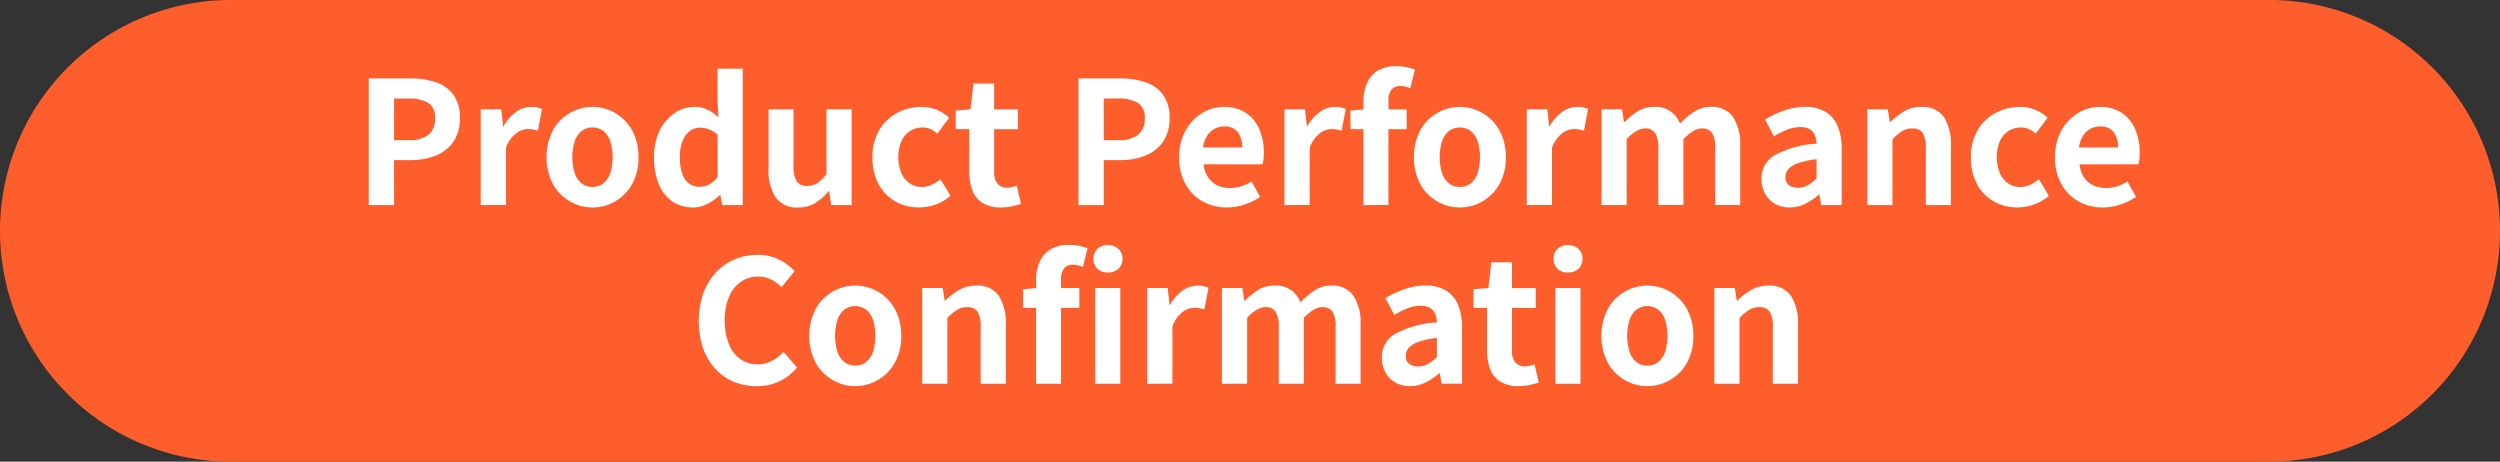 <svg xmlns="http://www.w3.org/2000/svg" width="219.377" height="40.514" viewBox="0 0 219.377 40.514">
  <rect x="0" y="0" width="219.377" height="40.514" fill="#333333" stroke="none"/>
  <g id="グループ_2999" data-name="グループ 2999" transform="translate(18046.477 -9757.646)">
    <path id="パス_15277" data-name="パス 15277" d="M595.643,219.16H416.781A20.258,20.258,0,0,1,396.523,198.9v0a20.258,20.258,0,0,1,20.258-20.256H595.643A20.257,20.257,0,0,1,615.9,198.9v0a20.258,20.258,0,0,1-20.258,20.256" transform="translate(-18443 9579)" fill="#fe5d2c"/>
    <path id="パス_15278" data-name="パス 15278" d="M428.881,196.64V185.525h3.645a6.934,6.934,0,0,1,2.213.33,3.193,3.193,0,0,1,1.56,1.088,3.35,3.35,0,0,1,.577,2.077,3.514,3.514,0,0,1-.577,2.077,3.406,3.406,0,0,1-1.546,1.208,5.749,5.749,0,0,1-2.167.39H431.1v3.945Zm2.22-5.7h1.335a2.573,2.573,0,0,0,1.7-.479,1.79,1.79,0,0,0,.562-1.441,1.476,1.476,0,0,0-.593-1.343,3.246,3.246,0,0,0-1.747-.382H431.1Z" transform="translate(-18443 9579)" fill="#fff"/>
    <path id="パス_15279" data-name="パス 15279" d="M438.706,196.64v-8.4h1.8l.165,1.485h.045a3.7,3.7,0,0,1,1.1-1.26,2.246,2.246,0,0,1,1.29-.435,2.566,2.566,0,0,1,.578.052,2.936,2.936,0,0,1,.4.128l-.36,1.9c-.16-.039-.3-.073-.427-.1a2.472,2.472,0,0,0-.473-.038,1.775,1.775,0,0,0-1.012.375,2.757,2.757,0,0,0-.893,1.275v5.01Z" transform="translate(-18443 9579)" fill="#fff"/>
    <path id="パス_15280" data-name="パス 15280" d="M448.515,196.85a3.913,3.913,0,0,1-1.972-.526,3.991,3.991,0,0,1-1.493-1.506,5.244,5.244,0,0,1,0-4.755,4,4,0,0,1,1.493-1.508,3.961,3.961,0,0,1,3.487-.225,4,4,0,0,1,2.19,2.242,4.959,4.959,0,0,1,.33,1.868,4.667,4.667,0,0,1-.57,2.378,3.989,3.989,0,0,1-1.492,1.506,3.917,3.917,0,0,1-1.973.526m0-1.8a1.487,1.487,0,0,0,.968-.322,1.968,1.968,0,0,0,.6-.908,4.815,4.815,0,0,0,0-2.76,1.959,1.959,0,0,0-.6-.907,1.611,1.611,0,0,0-1.935,0,1.952,1.952,0,0,0-.6.907,4.792,4.792,0,0,0,0,2.76,1.96,1.96,0,0,0,.6.908,1.483,1.483,0,0,0,.967.322" transform="translate(-18443 9579)" fill="#fff"/>
    <path id="パス_15281" data-name="パス 15281" d="M457.35,196.85a3.16,3.16,0,0,1-1.823-.525,3.352,3.352,0,0,1-1.192-1.515,6.05,6.05,0,0,1-.42-2.37,5.1,5.1,0,0,1,.5-2.347,3.94,3.94,0,0,1,1.312-1.523,3.04,3.04,0,0,1,1.71-.54,2.608,2.608,0,0,1,1.192.248,4.106,4.106,0,0,1,.938.667l-.075-1.319v-2.955H461.7V196.64h-1.8l-.165-.87h-.06a4.586,4.586,0,0,1-1.065.765,2.663,2.663,0,0,1-1.26.315m.57-1.815a1.753,1.753,0,0,0,.833-.2,2.4,2.4,0,0,0,.742-.667v-3.691a2.316,2.316,0,0,0-.772-.487,2.365,2.365,0,0,0-.8-.142,1.421,1.421,0,0,0-.862.292,2,2,0,0,0-.638.863,3.636,3.636,0,0,0-.24,1.409,4.524,4.524,0,0,0,.2,1.455,1.794,1.794,0,0,0,.593.878,1.53,1.53,0,0,0,.945.292" transform="translate(-18443 9579)" fill="#fff"/>
    <path id="パス_15282" data-name="パス 15282" d="M466.56,196.85a2.233,2.233,0,0,1-1.98-.893,4.323,4.323,0,0,1-.615-2.482V188.24h2.19v4.965a2.41,2.41,0,0,0,.285,1.365,1.057,1.057,0,0,0,.915.39,1.6,1.6,0,0,0,.892-.248,3.356,3.356,0,0,0,.8-.8v-5.67h2.205v8.4h-1.8l-.165-1.215h-.06a4.873,4.873,0,0,1-1.17,1.035,2.793,2.793,0,0,1-1.5.39" transform="translate(-18443 9579)" fill="#fff"/>
    <path id="パス_15283" data-name="パス 15283" d="M477.18,196.85a4.167,4.167,0,0,1-2.085-.525,3.776,3.776,0,0,1-1.47-1.507,4.873,4.873,0,0,1-.54-2.378,4.517,4.517,0,0,1,.593-2.377,4.036,4.036,0,0,1,1.575-1.508,4.433,4.433,0,0,1,2.122-.525,3.431,3.431,0,0,1,1.38.262,3.92,3.92,0,0,1,1.065.683l-1.05,1.4a2.233,2.233,0,0,0-.615-.406,1.658,1.658,0,0,0-.66-.135,2,2,0,0,0-1.132.323,2.061,2.061,0,0,0-.75.907,3.752,3.752,0,0,0,0,2.76,2.115,2.115,0,0,0,.734.908,1.859,1.859,0,0,0,1.073.322,2.044,2.044,0,0,0,.87-.2,3.526,3.526,0,0,0,.765-.48l.87,1.455a3.921,3.921,0,0,1-1.328.773,4.379,4.379,0,0,1-1.417.247" transform="translate(-18443 9579)" fill="#fff"/>
    <path id="パス_15284" data-name="パス 15284" d="M484.335,196.85a2.922,2.922,0,0,1-1.6-.4,2.224,2.224,0,0,1-.885-1.1,4.556,4.556,0,0,1-.27-1.635V189.98H480.39v-1.635l1.3-.1.255-2.265h1.815v2.265h2.085v1.74h-2.085v3.72a1.591,1.591,0,0,0,.3,1.065,1.069,1.069,0,0,0,.855.345,1.687,1.687,0,0,0,.435-.06q.225-.06.39-.12l.375,1.605c-.23.07-.493.14-.787.211a4.4,4.4,0,0,1-1,.1" transform="translate(-18443 9579)" fill="#fff"/>
    <path id="パス_15285" data-name="パス 15285" d="M491.16,196.64V185.525H494.8a6.934,6.934,0,0,1,2.213.33,3.193,3.193,0,0,1,1.56,1.088,3.35,3.35,0,0,1,.577,2.077,3.514,3.514,0,0,1-.577,2.077,3.406,3.406,0,0,1-1.546,1.208,5.749,5.749,0,0,1-2.167.39H493.38v3.945Zm2.22-5.7h1.335a2.573,2.573,0,0,0,1.7-.479,1.79,1.79,0,0,0,.562-1.441,1.476,1.476,0,0,0-.593-1.343,3.246,3.246,0,0,0-1.747-.382h-1.26Z" transform="translate(-18443 9579)" fill="#fff"/>
    <path id="パス_15286" data-name="パス 15286" d="M504.18,196.85a4.271,4.271,0,0,1-2.115-.526,3.876,3.876,0,0,1-1.507-1.514,4.729,4.729,0,0,1-.563-2.371,4.916,4.916,0,0,1,.323-1.83,4.173,4.173,0,0,1,.885-1.387,4.007,4.007,0,0,1,1.26-.885,3.55,3.55,0,0,1,1.447-.308,3.425,3.425,0,0,1,1.935.518,3.219,3.219,0,0,1,1.178,1.425,5.152,5.152,0,0,1,.4,2.078,5.367,5.367,0,0,1-.03.577,2.907,2.907,0,0,1-.075.442H502.14a2.625,2.625,0,0,0,.4,1.141,1.981,1.981,0,0,0,.81.7,2.6,2.6,0,0,0,1.125.233,3.131,3.131,0,0,0,.96-.143,4.122,4.122,0,0,0,.915-.428l.75,1.351a5.536,5.536,0,0,1-1.38.675,4.858,4.858,0,0,1-1.545.255m-2.085-5.265h3.435a2.161,2.161,0,0,0-.382-1.343,1.422,1.422,0,0,0-1.208-.5,1.778,1.778,0,0,0-.825.2,1.751,1.751,0,0,0-.66.616,2.516,2.516,0,0,0-.36,1.027" transform="translate(-18443 9579)" fill="#fff"/>
    <path id="パス_15287" data-name="パス 15287" d="M509.235,196.64v-8.4h1.8l.165,1.485h.045a3.7,3.7,0,0,1,1.1-1.26,2.246,2.246,0,0,1,1.29-.435,2.566,2.566,0,0,1,.578.052,2.937,2.937,0,0,1,.4.128l-.36,1.9c-.16-.039-.3-.073-.427-.1a2.472,2.472,0,0,0-.473-.038,1.775,1.775,0,0,0-1.012.375,2.756,2.756,0,0,0-.893,1.275v5.01Z" transform="translate(-18443 9579)" fill="#fff"/>
    <path id="パス_15288" data-name="パス 15288" d="M515.025,189.98v-1.635l1.26-.1h3.675v1.74Zm1.14,6.66v-9.075a4.093,4.093,0,0,1,.292-1.575,2.4,2.4,0,0,1,.931-1.118,3.071,3.071,0,0,1,1.687-.412,4.235,4.235,0,0,1,.915.09,5.435,5.435,0,0,1,.69.195l-.4,1.65a2.111,2.111,0,0,0-.9-.2.935.935,0,0,0-.75.315,1.529,1.529,0,0,0-.27,1.005v9.12Z" transform="translate(-18443 9579)" fill="#fff"/>
    <path id="パス_15289" data-name="パス 15289" d="M524.625,196.85a3.911,3.911,0,0,1-1.972-.526,3.994,3.994,0,0,1-1.494-1.506,5.252,5.252,0,0,1,0-4.755,4,4,0,0,1,1.494-1.508,3.961,3.961,0,0,1,3.487-.225,4,4,0,0,1,2.19,2.242,4.98,4.98,0,0,1,.329,1.868,4.677,4.677,0,0,1-.569,2.378,3.989,3.989,0,0,1-1.492,1.506,3.92,3.92,0,0,1-1.973.526m0-1.8a1.487,1.487,0,0,0,.968-.322,1.975,1.975,0,0,0,.6-.908,4.814,4.814,0,0,0,0-2.76,1.967,1.967,0,0,0-.6-.907,1.611,1.611,0,0,0-1.935,0,1.961,1.961,0,0,0-.6.907,4.792,4.792,0,0,0,0,2.76,1.969,1.969,0,0,0,.6.908,1.483,1.483,0,0,0,.967.322" transform="translate(-18443 9579)" fill="#fff"/>
    <path id="パス_15290" data-name="パス 15290" d="M530.5,196.64v-8.4h1.8l.165,1.485h.045a3.7,3.7,0,0,1,1.1-1.26,2.246,2.246,0,0,1,1.29-.435,2.566,2.566,0,0,1,.578.052,2.938,2.938,0,0,1,.4.128l-.36,1.9c-.16-.039-.3-.073-.427-.1a2.471,2.471,0,0,0-.473-.038,1.775,1.775,0,0,0-1.012.375,2.756,2.756,0,0,0-.893,1.275v5.01Z" transform="translate(-18443 9579)" fill="#fff"/>
    <path id="パス_15291" data-name="パス 15291" d="M537.06,196.64v-8.4h1.8l.165,1.125h.045a6.58,6.58,0,0,1,1.14-.938,2.593,2.593,0,0,1,1.44-.4,2.248,2.248,0,0,1,2.295,1.47,7.843,7.843,0,0,1,1.238-1.043,2.535,2.535,0,0,1,1.447-.427,2.235,2.235,0,0,1,1.972.892,4.285,4.285,0,0,1,.623,2.483v5.235h-2.19v-4.965a2.41,2.41,0,0,0-.285-1.365,1.023,1.023,0,0,0-.885-.39,1.5,1.5,0,0,0-.758.233,4.209,4.209,0,0,0-.862.712v5.775H542.04v-4.965a2.41,2.41,0,0,0-.285-1.365,1.023,1.023,0,0,0-.885-.39,1.558,1.558,0,0,0-.758.233,3.5,3.5,0,0,0-.847.712v5.775Z" transform="translate(-18443 9579)" fill="#fff"/>
    <path id="パス_15292" data-name="パス 15292" d="M553.575,196.85a2.564,2.564,0,0,1-1.3-.323,2.216,2.216,0,0,1-.87-.892,2.676,2.676,0,0,1-.307-1.29,2.338,2.338,0,0,1,1.155-2.077,8.756,8.756,0,0,1,3.675-1.013,2.116,2.116,0,0,0-.15-.743,1.11,1.11,0,0,0-.443-.517,1.54,1.54,0,0,0-.832-.195,3.141,3.141,0,0,0-1.155.224,7.56,7.56,0,0,0-1.155.585l-.78-1.468a7.384,7.384,0,0,1,1.05-.556,7.733,7.733,0,0,1,1.17-.4,5.073,5.073,0,0,1,1.275-.159,3.513,3.513,0,0,1,1.785.42,2.6,2.6,0,0,1,1.08,1.245,5.11,5.11,0,0,1,.36,2.04v4.907h-1.8l-.15-.9h-.075a5.367,5.367,0,0,1-1.17.794,3,3,0,0,1-1.365.316m.735-1.725a1.692,1.692,0,0,0,.847-.217,3.671,3.671,0,0,0,.773-.608v-1.68a7.139,7.139,0,0,0-1.62.345,2.011,2.011,0,0,0-.855.532,1.045,1.045,0,0,0-.255.683.829.829,0,0,0,.307.719,1.321,1.321,0,0,0,.8.226" transform="translate(-18443 9579)" fill="#fff"/>
    <path id="パス_15293" data-name="パス 15293" d="M560.384,196.64v-8.4h1.8l.165,1.11h.045a6.421,6.421,0,0,1,1.215-.93,2.931,2.931,0,0,1,1.515-.39,2.232,2.232,0,0,1,1.98.892,4.333,4.333,0,0,1,.615,2.483v5.235h-2.205v-4.965a2.464,2.464,0,0,0-.277-1.365,1.039,1.039,0,0,0-.908-.39,1.648,1.648,0,0,0-.893.24,5.026,5.026,0,0,0-.847.705v5.775Z" transform="translate(-18443 9579)" fill="#fff"/>
    <path id="パス_15294" data-name="パス 15294" d="M573.569,196.85a4.167,4.167,0,0,1-2.085-.525,3.776,3.776,0,0,1-1.47-1.507,4.873,4.873,0,0,1-.54-2.378,4.517,4.517,0,0,1,.593-2.377,4.036,4.036,0,0,1,1.575-1.508,4.432,4.432,0,0,1,2.122-.525,3.431,3.431,0,0,1,1.38.262,3.92,3.92,0,0,1,1.065.683l-1.05,1.4a2.233,2.233,0,0,0-.615-.406,1.658,1.658,0,0,0-.66-.135,2,2,0,0,0-1.132.323,2.061,2.061,0,0,0-.75.907,3.752,3.752,0,0,0,0,2.76,2.115,2.115,0,0,0,.734.908,1.859,1.859,0,0,0,1.073.322,2.044,2.044,0,0,0,.87-.2,3.526,3.526,0,0,0,.765-.48l.87,1.455a3.922,3.922,0,0,1-1.328.773,4.38,4.38,0,0,1-1.417.247" transform="translate(-18443 9579)" fill="#fff"/>
    <path id="パス_15295" data-name="パス 15295" d="M581.039,196.85a4.27,4.27,0,0,1-2.115-.526,3.876,3.876,0,0,1-1.507-1.514,4.729,4.729,0,0,1-.563-2.371,4.916,4.916,0,0,1,.323-1.83,4.174,4.174,0,0,1,.885-1.387,4.007,4.007,0,0,1,1.26-.885,3.55,3.55,0,0,1,1.447-.308,3.425,3.425,0,0,1,1.935.518,3.219,3.219,0,0,1,1.178,1.425,5.152,5.152,0,0,1,.4,2.078,5.375,5.375,0,0,1-.03.577,2.911,2.911,0,0,1-.075.442H579a2.625,2.625,0,0,0,.4,1.141,1.981,1.981,0,0,0,.81.7,2.6,2.6,0,0,0,1.125.233,3.131,3.131,0,0,0,.96-.143,4.122,4.122,0,0,0,.915-.428l.75,1.351a5.535,5.535,0,0,1-1.38.675,4.857,4.857,0,0,1-1.545.255m-2.085-5.265h3.435a2.161,2.161,0,0,0-.382-1.343,1.422,1.422,0,0,0-1.208-.5,1.778,1.778,0,0,0-.825.2,1.751,1.751,0,0,0-.66.616,2.515,2.515,0,0,0-.36,1.027" transform="translate(-18443 9579)" fill="#fff"/>
    <path id="パス_15296" data-name="パス 15296" d="M462.915,212.53a5.213,5.213,0,0,1-1.964-.367,4.5,4.5,0,0,1-1.612-1.1,5.239,5.239,0,0,1-1.1-1.8,7.667,7.667,0,0,1,.007-4.9,5.374,5.374,0,0,1,1.118-1.823,4.786,4.786,0,0,1,1.65-1.14,5.124,5.124,0,0,1,1.987-.39,4.1,4.1,0,0,1,1.9.427,4.827,4.827,0,0,1,1.356,1l-1.155,1.41a3.631,3.631,0,0,0-.921-.675,2.472,2.472,0,0,0-1.133-.255,2.6,2.6,0,0,0-1.508.458,3.006,3.006,0,0,0-1.043,1.312,5.1,5.1,0,0,0-.375,2.055,5.477,5.477,0,0,0,.353,2.077,2.943,2.943,0,0,0,1,1.328,2.561,2.561,0,0,0,1.523.465,2.618,2.618,0,0,0,1.283-.308,3.769,3.769,0,0,0,1-.787l1.185,1.38a4.447,4.447,0,0,1-3.555,1.635" transform="translate(-18443 9579)" fill="#fff"/>
    <path id="パス_15297" data-name="パス 15297" d="M471.57,212.53A3.913,3.913,0,0,1,469.6,212a3.991,3.991,0,0,1-1.493-1.506,5.243,5.243,0,0,1,0-4.755,4,4,0,0,1,1.493-1.508,3.961,3.961,0,0,1,3.487-.225,4,4,0,0,1,2.19,2.242,4.959,4.959,0,0,1,.33,1.868,4.667,4.667,0,0,1-.57,2.378A3.989,3.989,0,0,1,473.543,212a3.917,3.917,0,0,1-1.973.526m0-1.8a1.487,1.487,0,0,0,.968-.322,1.968,1.968,0,0,0,.6-.908,4.815,4.815,0,0,0,0-2.76,1.959,1.959,0,0,0-.6-.907,1.611,1.611,0,0,0-1.935,0,1.952,1.952,0,0,0-.6.907,4.792,4.792,0,0,0,0,2.76,1.96,1.96,0,0,0,.6.908,1.483,1.483,0,0,0,.967.322" transform="translate(-18443 9579)" fill="#fff"/>
    <path id="パス_15298" data-name="パス 15298" d="M477.45,212.32v-8.4h1.8l.165,1.11h.045a6.421,6.421,0,0,1,1.215-.93,2.931,2.931,0,0,1,1.515-.39,2.232,2.232,0,0,1,1.98.892,4.333,4.333,0,0,1,.615,2.483v5.235H482.58v-4.965a2.464,2.464,0,0,0-.277-1.365,1.039,1.039,0,0,0-.908-.39,1.648,1.648,0,0,0-.893.24,5.024,5.024,0,0,0-.847.705v5.775Z" transform="translate(-18443 9579)" fill="#fff"/>
    <path id="パス_15299" data-name="パス 15299" d="M486.3,205.66v-1.635l1.261-.106h3.674v1.741Zm1.14,6.66v-9.075a4.082,4.082,0,0,1,.293-1.576,2.4,2.4,0,0,1,.93-1.117,3.074,3.074,0,0,1,1.688-.412,4.164,4.164,0,0,1,.914.09,5.5,5.5,0,0,1,.691.2l-.406,1.65a2.109,2.109,0,0,0-.9-.2.937.937,0,0,0-.75.316,1.529,1.529,0,0,0-.27,1v9.12Zm6.3-9.765a1.308,1.308,0,0,1-.922-.323,1.257,1.257,0,0,1,0-1.747,1.294,1.294,0,0,1,.922-.33,1.323,1.323,0,0,1,.93.33,1.24,1.24,0,0,1,0,1.747,1.337,1.337,0,0,1-.93.323m-1.11,1.364h2.2v8.4h-2.2Z" transform="translate(-18443 9579)" fill="#fff"/>
    <path id="パス_15300" data-name="パス 15300" d="M497.19,212.32v-8.4h1.8l.165,1.485h.045a3.7,3.7,0,0,1,1.1-1.26,2.246,2.246,0,0,1,1.29-.435,2.567,2.567,0,0,1,.578.052,2.94,2.94,0,0,1,.4.128l-.36,1.9c-.16-.039-.3-.073-.427-.1a2.474,2.474,0,0,0-.473-.038,1.775,1.775,0,0,0-1.012.375,2.757,2.757,0,0,0-.893,1.275v5.01Z" transform="translate(-18443 9579)" fill="#fff"/>
    <path id="パス_15301" data-name="パス 15301" d="M503.745,212.32v-8.4h1.8l.165,1.125h.045a6.583,6.583,0,0,1,1.14-.938,2.594,2.594,0,0,1,1.44-.4,2.248,2.248,0,0,1,2.3,1.47,7.843,7.843,0,0,1,1.238-1.043,2.535,2.535,0,0,1,1.447-.427,2.235,2.235,0,0,1,1.972.892,4.285,4.285,0,0,1,.623,2.483v5.235h-2.19v-4.965a2.41,2.41,0,0,0-.285-1.365,1.023,1.023,0,0,0-.885-.39,1.5,1.5,0,0,0-.758.233,4.21,4.21,0,0,0-.862.712v5.775h-2.2v-4.965a2.41,2.41,0,0,0-.285-1.365,1.023,1.023,0,0,0-.885-.39,1.558,1.558,0,0,0-.758.233,3.5,3.5,0,0,0-.847.712v5.775Z" transform="translate(-18443 9579)" fill="#fff"/>
    <path id="パス_15302" data-name="パス 15302" d="M520.26,212.53a2.564,2.564,0,0,1-1.3-.323,2.229,2.229,0,0,1-.87-.892,2.676,2.676,0,0,1-.307-1.29,2.338,2.338,0,0,1,1.155-2.077,8.756,8.756,0,0,1,3.675-1.013,2.116,2.116,0,0,0-.15-.743,1.11,1.11,0,0,0-.443-.517,1.54,1.54,0,0,0-.832-.2,3.141,3.141,0,0,0-1.155.224,7.563,7.563,0,0,0-1.155.585l-.78-1.469a7.488,7.488,0,0,1,1.05-.555,7.733,7.733,0,0,1,1.17-.4,5.073,5.073,0,0,1,1.275-.159,3.5,3.5,0,0,1,1.785.42,2.6,2.6,0,0,1,1.08,1.245,5.111,5.111,0,0,1,.36,2.04v4.906h-1.8l-.15-.9h-.075a5.337,5.337,0,0,1-1.17.795,3,3,0,0,1-1.365.316m.735-1.725a1.683,1.683,0,0,0,.847-.218,3.632,3.632,0,0,0,.773-.607V208.3a7.084,7.084,0,0,0-1.62.345,2,2,0,0,0-.855.532,1.045,1.045,0,0,0-.255.683.829.829,0,0,0,.307.719,1.321,1.321,0,0,0,.8.226" transform="translate(-18443 9579)" fill="#fff"/>
    <path id="パス_15303" data-name="パス 15303" d="M529.769,212.53a2.922,2.922,0,0,1-1.6-.4,2.224,2.224,0,0,1-.885-1.1,4.556,4.556,0,0,1-.27-1.635V205.66h-1.185v-1.635l1.305-.1.255-2.265H529.2v2.265h2.085v1.74H529.2v3.72a1.591,1.591,0,0,0,.3,1.065,1.069,1.069,0,0,0,.855.345,1.686,1.686,0,0,0,.435-.06q.225-.06.39-.12l.375,1.6c-.23.07-.493.14-.787.211a4.4,4.4,0,0,1-1,.1" transform="translate(-18443 9579)" fill="#fff"/>
    <path id="パス_15304" data-name="パス 15304" d="M534.12,202.555a1.3,1.3,0,0,1-.93-.323,1.278,1.278,0,0,1,0-1.747,1.286,1.286,0,0,1,.93-.33,1.3,1.3,0,0,1,.915.33,1.24,1.24,0,0,1,0,1.747,1.315,1.315,0,0,1-.915.323m-1.11,1.364h2.205v8.4H533.01Z" transform="translate(-18443 9579)" fill="#fff"/>
    <path id="パス_15305" data-name="パス 15305" d="M541.079,212.53a3.913,3.913,0,0,1-1.972-.526,3.991,3.991,0,0,1-1.493-1.506,5.243,5.243,0,0,1,0-4.755,4,4,0,0,1,1.493-1.508,3.961,3.961,0,0,1,3.487-.225,4,4,0,0,1,2.19,2.242,4.959,4.959,0,0,1,.33,1.868,4.667,4.667,0,0,1-.57,2.378A3.989,3.989,0,0,1,543.052,212a3.917,3.917,0,0,1-1.973.526m0-1.8a1.487,1.487,0,0,0,.968-.322,1.968,1.968,0,0,0,.6-.908,4.814,4.814,0,0,0,0-2.76,1.959,1.959,0,0,0-.6-.907,1.611,1.611,0,0,0-1.935,0,1.951,1.951,0,0,0-.6.907,4.792,4.792,0,0,0,0,2.76,1.96,1.96,0,0,0,.6.908,1.483,1.483,0,0,0,.967.322" transform="translate(-18443 9579)" fill="#fff"/>
    <path id="パス_15306" data-name="パス 15306" d="M546.959,212.32v-8.4h1.8l.165,1.11h.045a6.421,6.421,0,0,1,1.215-.93,2.931,2.931,0,0,1,1.515-.39,2.233,2.233,0,0,1,1.98.892,4.333,4.333,0,0,1,.615,2.483v5.235h-2.205v-4.965a2.474,2.474,0,0,0-.276-1.365,1.042,1.042,0,0,0-.909-.39,1.648,1.648,0,0,0-.893.24,5.024,5.024,0,0,0-.847.705v5.775Z" transform="translate(-18443 9579)" fill="#fff"/>
  </g>
</svg>
